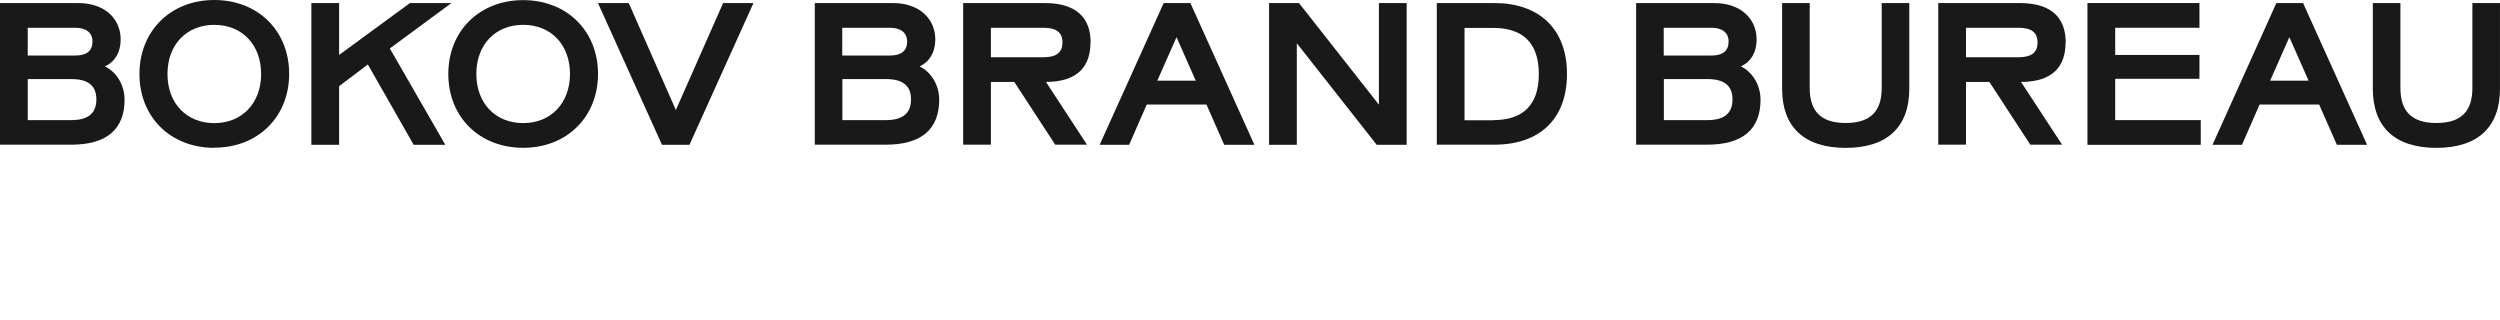 <?xml version="1.0" encoding="UTF-8"?> <svg xmlns="http://www.w3.org/2000/svg" width="172" height="22" viewBox="0 0 172 22" fill="none"> <path d="M0 0.211H5.389C7.188 0.211 8.302 1.275 8.302 2.716C8.302 3.581 7.914 4.257 7.218 4.566C7.994 4.943 8.57 5.818 8.57 6.862C8.57 8.91 7.317 9.954 4.911 9.954H0V0.211ZM5.19 3.82C5.955 3.82 6.363 3.502 6.363 2.856C6.363 2.259 5.935 1.911 5.19 1.911H1.909V3.82H5.2H5.19ZM4.902 8.264C6.075 8.264 6.631 7.787 6.631 6.832C6.631 5.878 6.035 5.441 4.921 5.441H1.909V8.264H4.902Z" fill="#191919"></path> <path d="M14.744 10.171C11.731 10.171 9.594 8.053 9.594 5.09C9.594 2.128 11.741 0 14.744 0C17.746 0 19.894 2.118 19.894 5.08C19.894 8.043 17.746 10.161 14.744 10.161V10.171ZM14.744 8.471C16.633 8.471 17.965 7.119 17.965 5.09C17.965 3.062 16.643 1.71 14.744 1.71C12.845 1.71 11.523 3.062 11.523 5.09C11.523 7.119 12.845 8.471 14.744 8.471Z" fill="#191919"></path> <path d="M26.82 3.333L30.638 9.964H28.461L25.309 4.436L23.331 5.928V9.964H21.422V0.211H23.331V3.78L28.203 0.211H31.056L26.82 3.333Z" fill="#191919"></path> <path d="M35.994 10.169C32.981 10.169 30.844 8.051 30.844 5.088C30.844 2.126 32.991 0.008 35.994 0.008C38.996 0.008 41.144 2.126 41.144 5.088C41.144 8.051 38.996 10.169 35.994 10.169ZM35.994 8.469C37.883 8.469 39.215 7.116 39.215 5.088C39.215 3.06 37.893 1.708 35.994 1.708C34.095 1.708 32.773 3.06 32.773 5.088C32.773 7.116 34.095 8.469 35.994 8.469Z" fill="#191919"></path> <path d="M46.499 7.568L49.751 0.211H51.838L47.434 9.964H45.545L41.141 0.211H43.258L46.499 7.568Z" fill="#191919"></path> <path d="M56.047 0.211H61.435C63.235 0.211 64.349 1.275 64.349 2.716C64.349 3.581 63.961 4.257 63.265 4.566C64.04 4.943 64.617 5.818 64.617 6.862C64.617 8.91 63.364 9.954 60.958 9.954H56.057V0.211H56.047ZM61.237 3.82C62.002 3.82 62.41 3.502 62.41 2.856C62.41 2.259 61.982 1.911 61.237 1.911H57.946V3.82H61.237ZM60.948 8.264C62.122 8.264 62.678 7.787 62.678 6.832C62.678 5.878 62.082 5.441 60.968 5.441H57.956V8.264H60.948Z" fill="#191919"></path> <path d="M75.025 2.925C75.025 4.526 74.19 5.629 71.963 5.639L74.786 9.954H72.599L69.785 5.639H68.174V9.954H66.266V0.211H71.883C74.15 0.211 75.035 1.315 75.035 2.925H75.025ZM68.174 3.939H71.784C72.659 3.939 73.096 3.631 73.096 2.925C73.096 2.219 72.668 1.911 71.784 1.911H68.174V3.939Z" fill="#191919"></path> <path d="M82.994 7.19H78.897L77.684 9.964H75.656L80.061 0.211H81.9L86.304 9.964H84.226L83.004 7.19H82.994ZM79.623 5.55H82.268L80.945 2.557L79.623 5.55Z" fill="#191919"></path> <path d="M87.312 0.211H89.371L94.869 7.2V0.211H96.778V9.964H94.719L89.221 2.975V9.964H87.312V0.211Z" fill="#191919"></path> <path d="M98.852 0.211H102.838C105.831 0.211 107.809 1.941 107.809 5.083C107.809 8.224 105.891 9.954 102.809 9.954H98.852V0.211ZM102.739 8.264C104.727 8.264 105.871 7.28 105.871 5.093C105.871 2.905 104.717 1.921 102.749 1.921H100.76V8.274H102.739V8.264Z" fill="#191919"></path> <path d="M112.555 0.211H117.943C119.743 0.211 120.856 1.275 120.856 2.716C120.856 3.581 120.469 4.257 119.773 4.566C120.548 4.943 121.125 5.818 121.125 6.862C121.125 8.91 119.872 9.954 117.466 9.954H112.565V0.211H112.555ZM117.754 3.82C118.52 3.82 118.928 3.502 118.928 2.856C118.928 2.259 118.5 1.911 117.754 1.911H114.464V3.82H117.754ZM117.466 8.264C118.639 8.264 119.196 7.787 119.196 6.832C119.196 5.878 118.6 5.441 117.486 5.441H114.474V8.264H117.466Z" fill="#191919"></path> <path d="M122.619 0.211H124.508V6.057C124.508 7.588 125.214 8.463 126.984 8.463C128.754 8.463 129.46 7.588 129.46 6.057V0.211H131.359V6.107C131.359 8.712 129.867 10.173 126.984 10.173C124.101 10.173 122.609 8.712 122.609 6.107V0.211H122.619Z" fill="#191919"></path> <path d="M142.111 2.925C142.111 4.526 141.275 5.629 139.048 5.639L141.872 9.954H139.685L136.871 5.639H135.26V9.954H133.352V0.211H138.969C141.236 0.211 142.121 1.315 142.121 2.925H142.111ZM135.26 3.939H138.869C139.744 3.939 140.182 3.631 140.182 2.925C140.182 2.219 139.754 1.911 138.869 1.911H135.26V3.939Z" fill="#191919"></path> <path d="M151.412 9.964H143.617V0.211H151.322V1.911H145.526V3.78H151.322V5.421H145.526V8.264H151.412V9.964Z" fill="#191919"></path> <path d="M159.556 7.19H155.46L154.247 9.964H152.219L156.613 0.211H158.452L162.857 9.964H160.779L159.556 7.19ZM156.186 5.55H158.83L157.508 2.557L156.186 5.55Z" fill="#191919"></path> <path d="M163.26 0.211H165.149V6.057C165.149 7.588 165.855 8.463 167.625 8.463C169.394 8.463 170.1 7.588 170.1 6.057V0.211H171.999V6.107C171.999 8.712 170.508 10.173 167.625 10.173C164.741 10.173 163.25 8.712 163.25 6.107V0.211H163.26Z" fill="#191919"></path> </svg> 